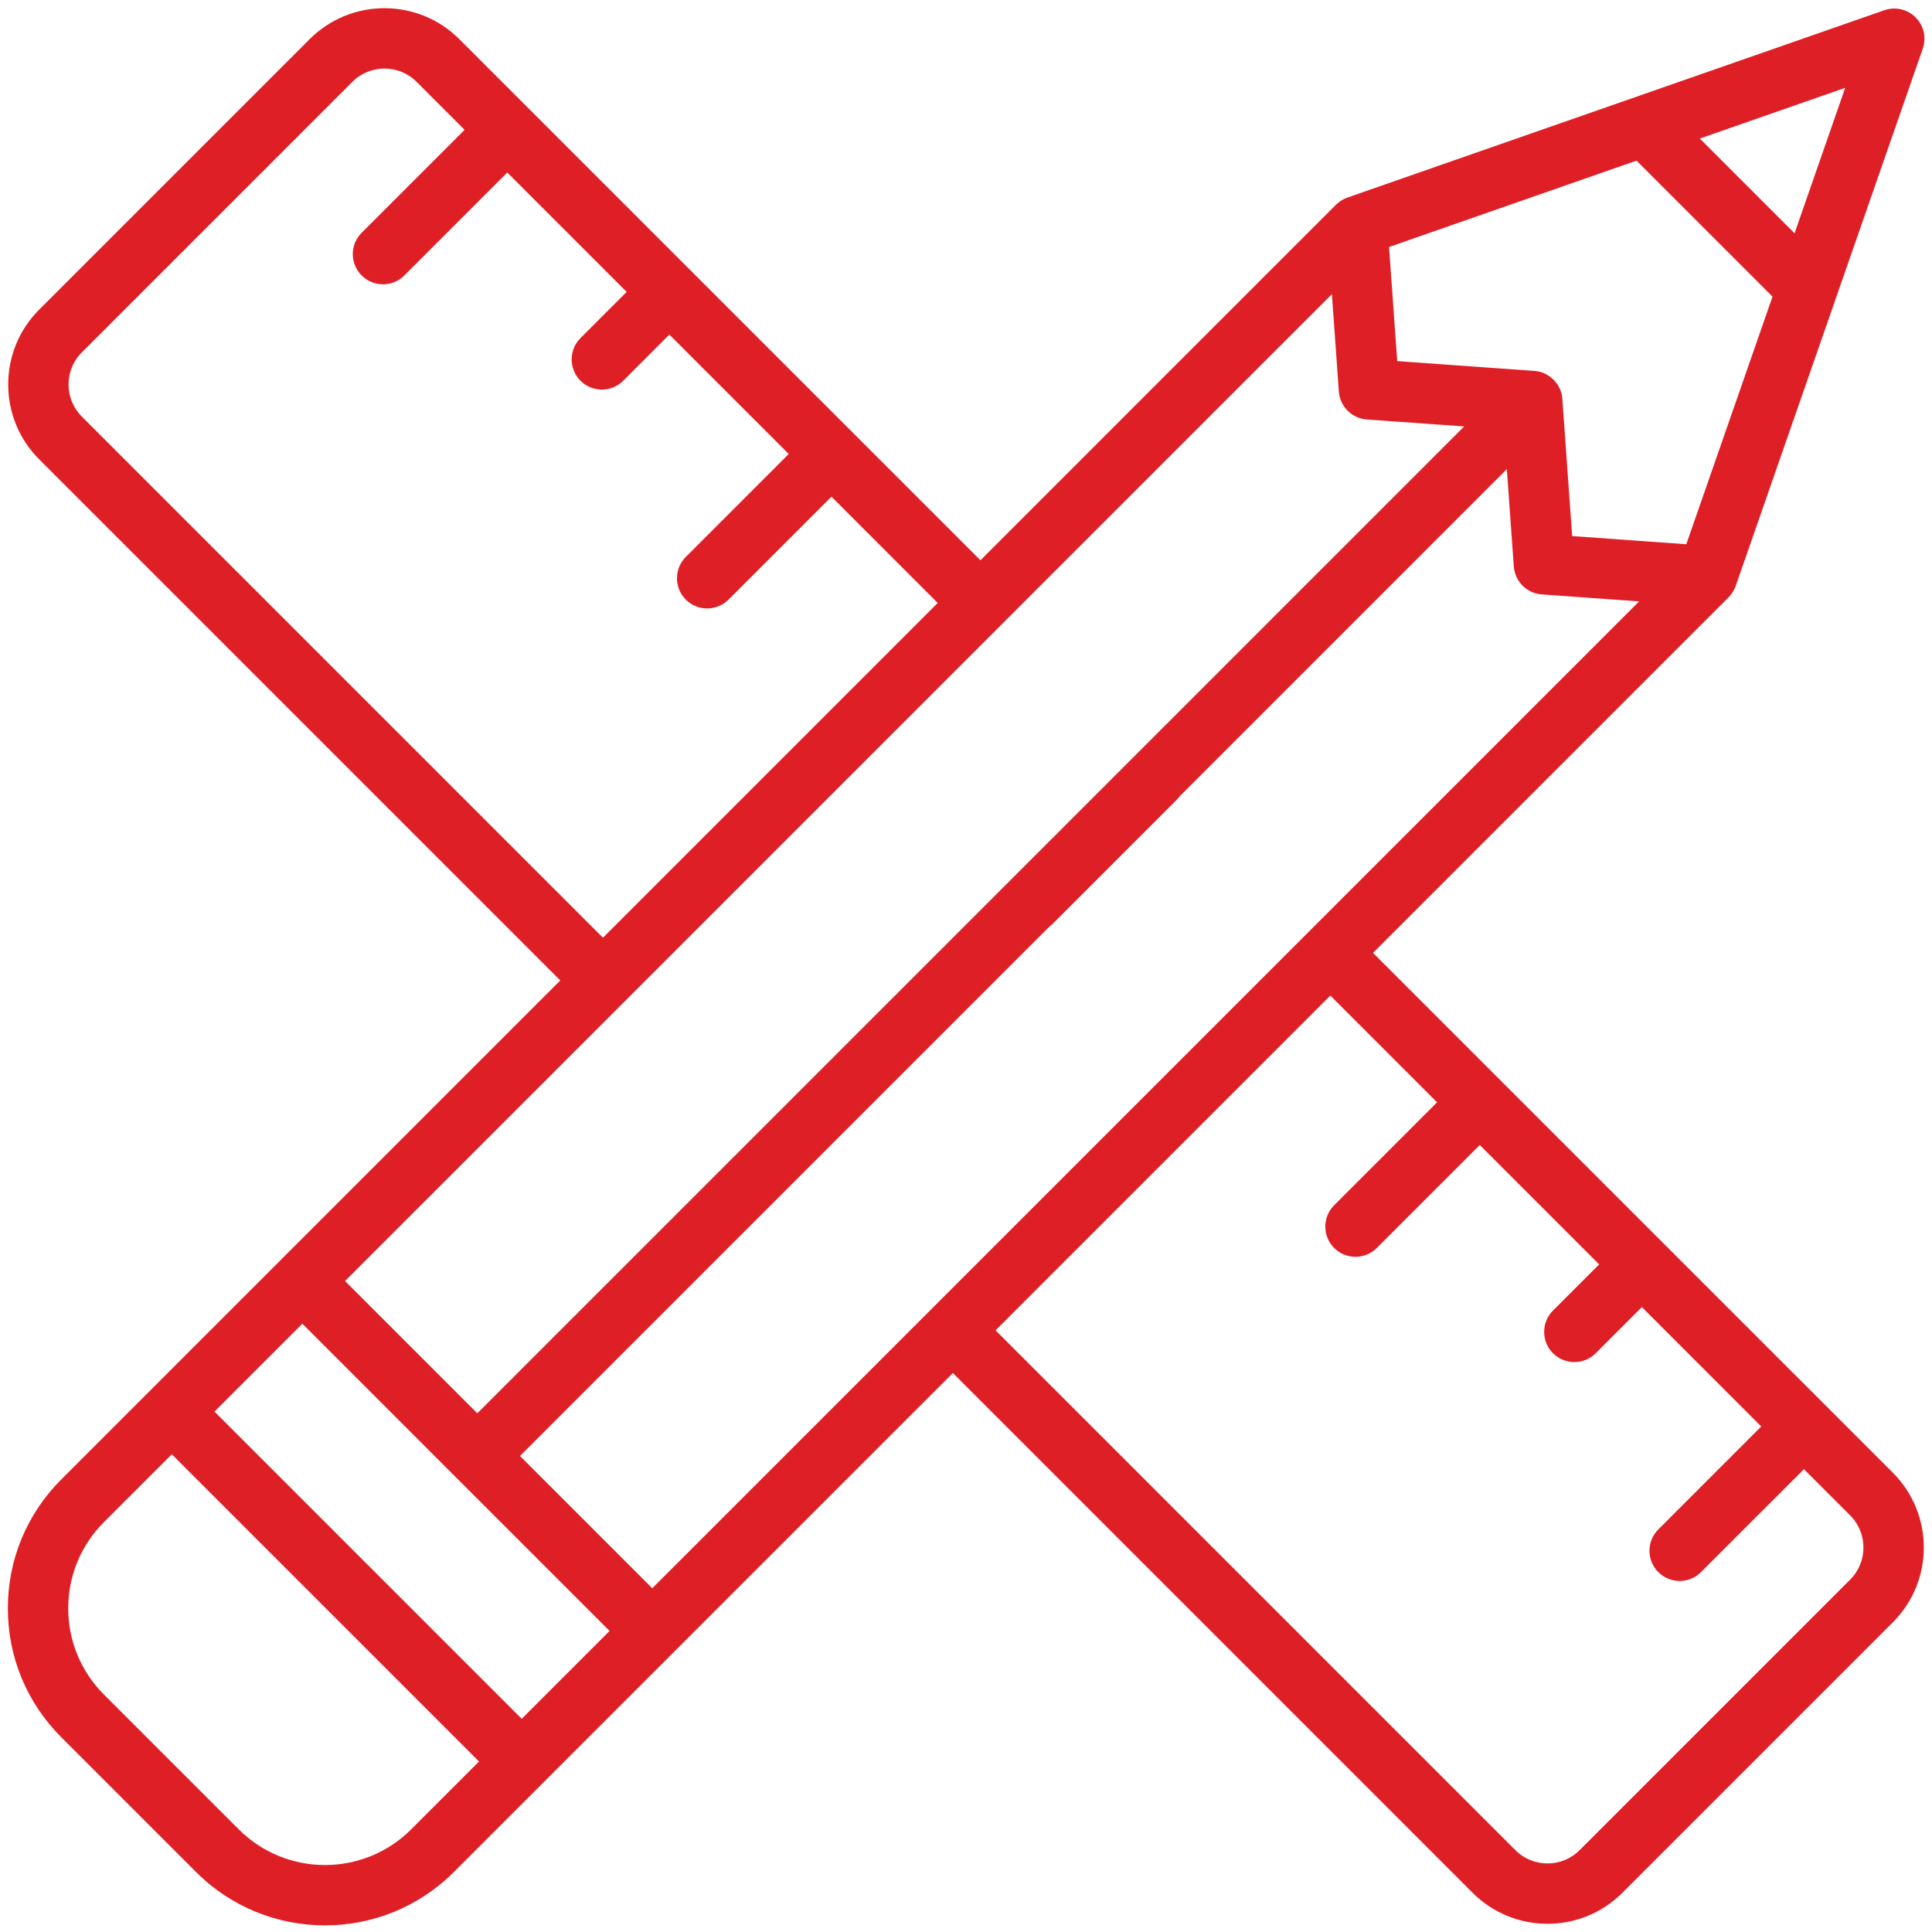 <svg width="64" height="64" viewBox="0 0 64 64" fill="none" xmlns="http://www.w3.org/2000/svg">
<path d="M45.483 31.566L57.261 19.788C57.365 19.68 57.448 19.552 57.498 19.41L63.694 1.612C63.821 1.249 63.728 0.847 63.457 0.576C63.185 0.304 62.783 0.212 62.42 0.339L44.633 6.545C44.492 6.597 44.361 6.678 44.255 6.783L32.478 18.56L15.214 1.296C13.848 -0.07 11.625 -0.07 10.259 1.296L1.296 10.259C-0.07 11.625 -0.07 13.848 1.296 15.214L18.56 32.478L4.984 46.054L2.028 49.01C0.888 50.15 0.26 51.666 0.26 53.278C0.26 54.891 0.888 56.407 2.028 57.547L6.496 62.015C7.673 63.192 9.219 63.781 10.765 63.781C12.311 63.781 13.856 63.192 15.033 62.015L17.989 59.059L31.566 45.483L48.786 62.704C49.469 63.387 50.366 63.728 51.264 63.728C52.161 63.728 53.058 63.387 53.741 62.704L62.704 53.741C64.07 52.375 64.07 50.152 62.704 48.786L45.483 31.566ZM43.362 30.858C43.362 30.858 43.362 30.858 43.362 30.858L30.858 43.362C30.858 43.362 30.858 43.362 30.858 43.362L21.607 52.613L17.225 48.231L34.762 30.695C34.8 30.666 34.837 30.636 34.871 30.602L38.988 26.485C39.023 26.45 39.053 26.413 39.081 26.375L49.916 15.54L50.147 18.765C50.183 19.261 50.577 19.656 51.073 19.691L54.298 19.922L43.362 30.858ZM17.282 56.938L7.105 46.761L10.016 43.85L15.103 48.938C15.103 48.938 15.104 48.938 15.104 48.938C15.104 48.939 15.104 48.939 15.104 48.939L20.193 54.027L17.282 56.938ZM20.681 33.185C20.681 33.185 20.681 33.185 20.681 33.185L33.185 20.681C33.185 20.681 33.185 20.681 33.186 20.68L44.121 9.745L44.351 12.969C44.387 13.465 44.782 13.86 45.278 13.896L48.502 14.126L15.811 46.817L11.43 42.436L20.681 33.185ZM54.212 5.321L58.717 9.826L55.861 18.029L52.08 17.758L51.755 13.213C51.727 12.729 51.313 12.316 50.829 12.287L46.285 11.962L46.014 8.182L54.212 5.321ZM59.447 7.728L56.309 4.59L61.125 2.909L59.447 7.728ZM2.711 13.8C2.124 13.213 2.124 12.259 2.711 11.673L11.673 2.711C11.966 2.417 12.351 2.271 12.736 2.271C13.121 2.271 13.507 2.417 13.8 2.711L15.39 4.301L11.98 7.711C11.589 8.101 11.589 8.734 11.98 9.125C12.175 9.32 12.431 9.418 12.687 9.418C12.943 9.418 13.199 9.32 13.394 9.125L16.804 5.715L20.759 9.67L19.23 11.199C18.84 11.589 18.84 12.222 19.23 12.613C19.426 12.808 19.681 12.906 19.938 12.906C20.194 12.906 20.449 12.808 20.645 12.613L22.173 11.084L26.128 15.039L22.718 18.449C22.328 18.84 22.328 19.473 22.718 19.863C22.914 20.058 23.17 20.156 23.425 20.156C23.681 20.156 23.937 20.058 24.133 19.863L27.543 16.453L31.063 19.974L19.974 31.063L2.711 13.8ZM13.619 60.601C12.045 62.175 9.485 62.175 7.911 60.601L3.442 56.133C2.68 55.37 2.26 54.356 2.26 53.278C2.26 52.2 2.68 51.187 3.442 50.424L5.691 48.175L15.868 58.352L13.619 60.601ZM61.289 52.327L52.327 61.289C51.741 61.876 50.787 61.876 50.2 61.289L32.98 44.069L44.069 32.98L47.605 36.516L44.195 39.926C43.805 40.316 43.805 40.95 44.195 41.34C44.391 41.535 44.646 41.633 44.902 41.633C45.158 41.633 45.414 41.535 45.609 41.34L49.019 37.93L52.974 41.885L51.445 43.414C51.055 43.804 51.055 44.438 51.445 44.828C51.641 45.023 51.897 45.121 52.153 45.121C52.409 45.121 52.664 45.023 52.86 44.828L54.389 43.299L58.343 47.254L54.934 50.664C54.543 51.055 54.543 51.688 54.934 52.078C55.129 52.274 55.385 52.371 55.641 52.371C55.897 52.371 56.153 52.274 56.348 52.078L59.758 48.669L61.289 50.2C61.876 50.787 61.876 51.741 61.289 52.327Z" fill="#DF1F26"/>
</svg>
